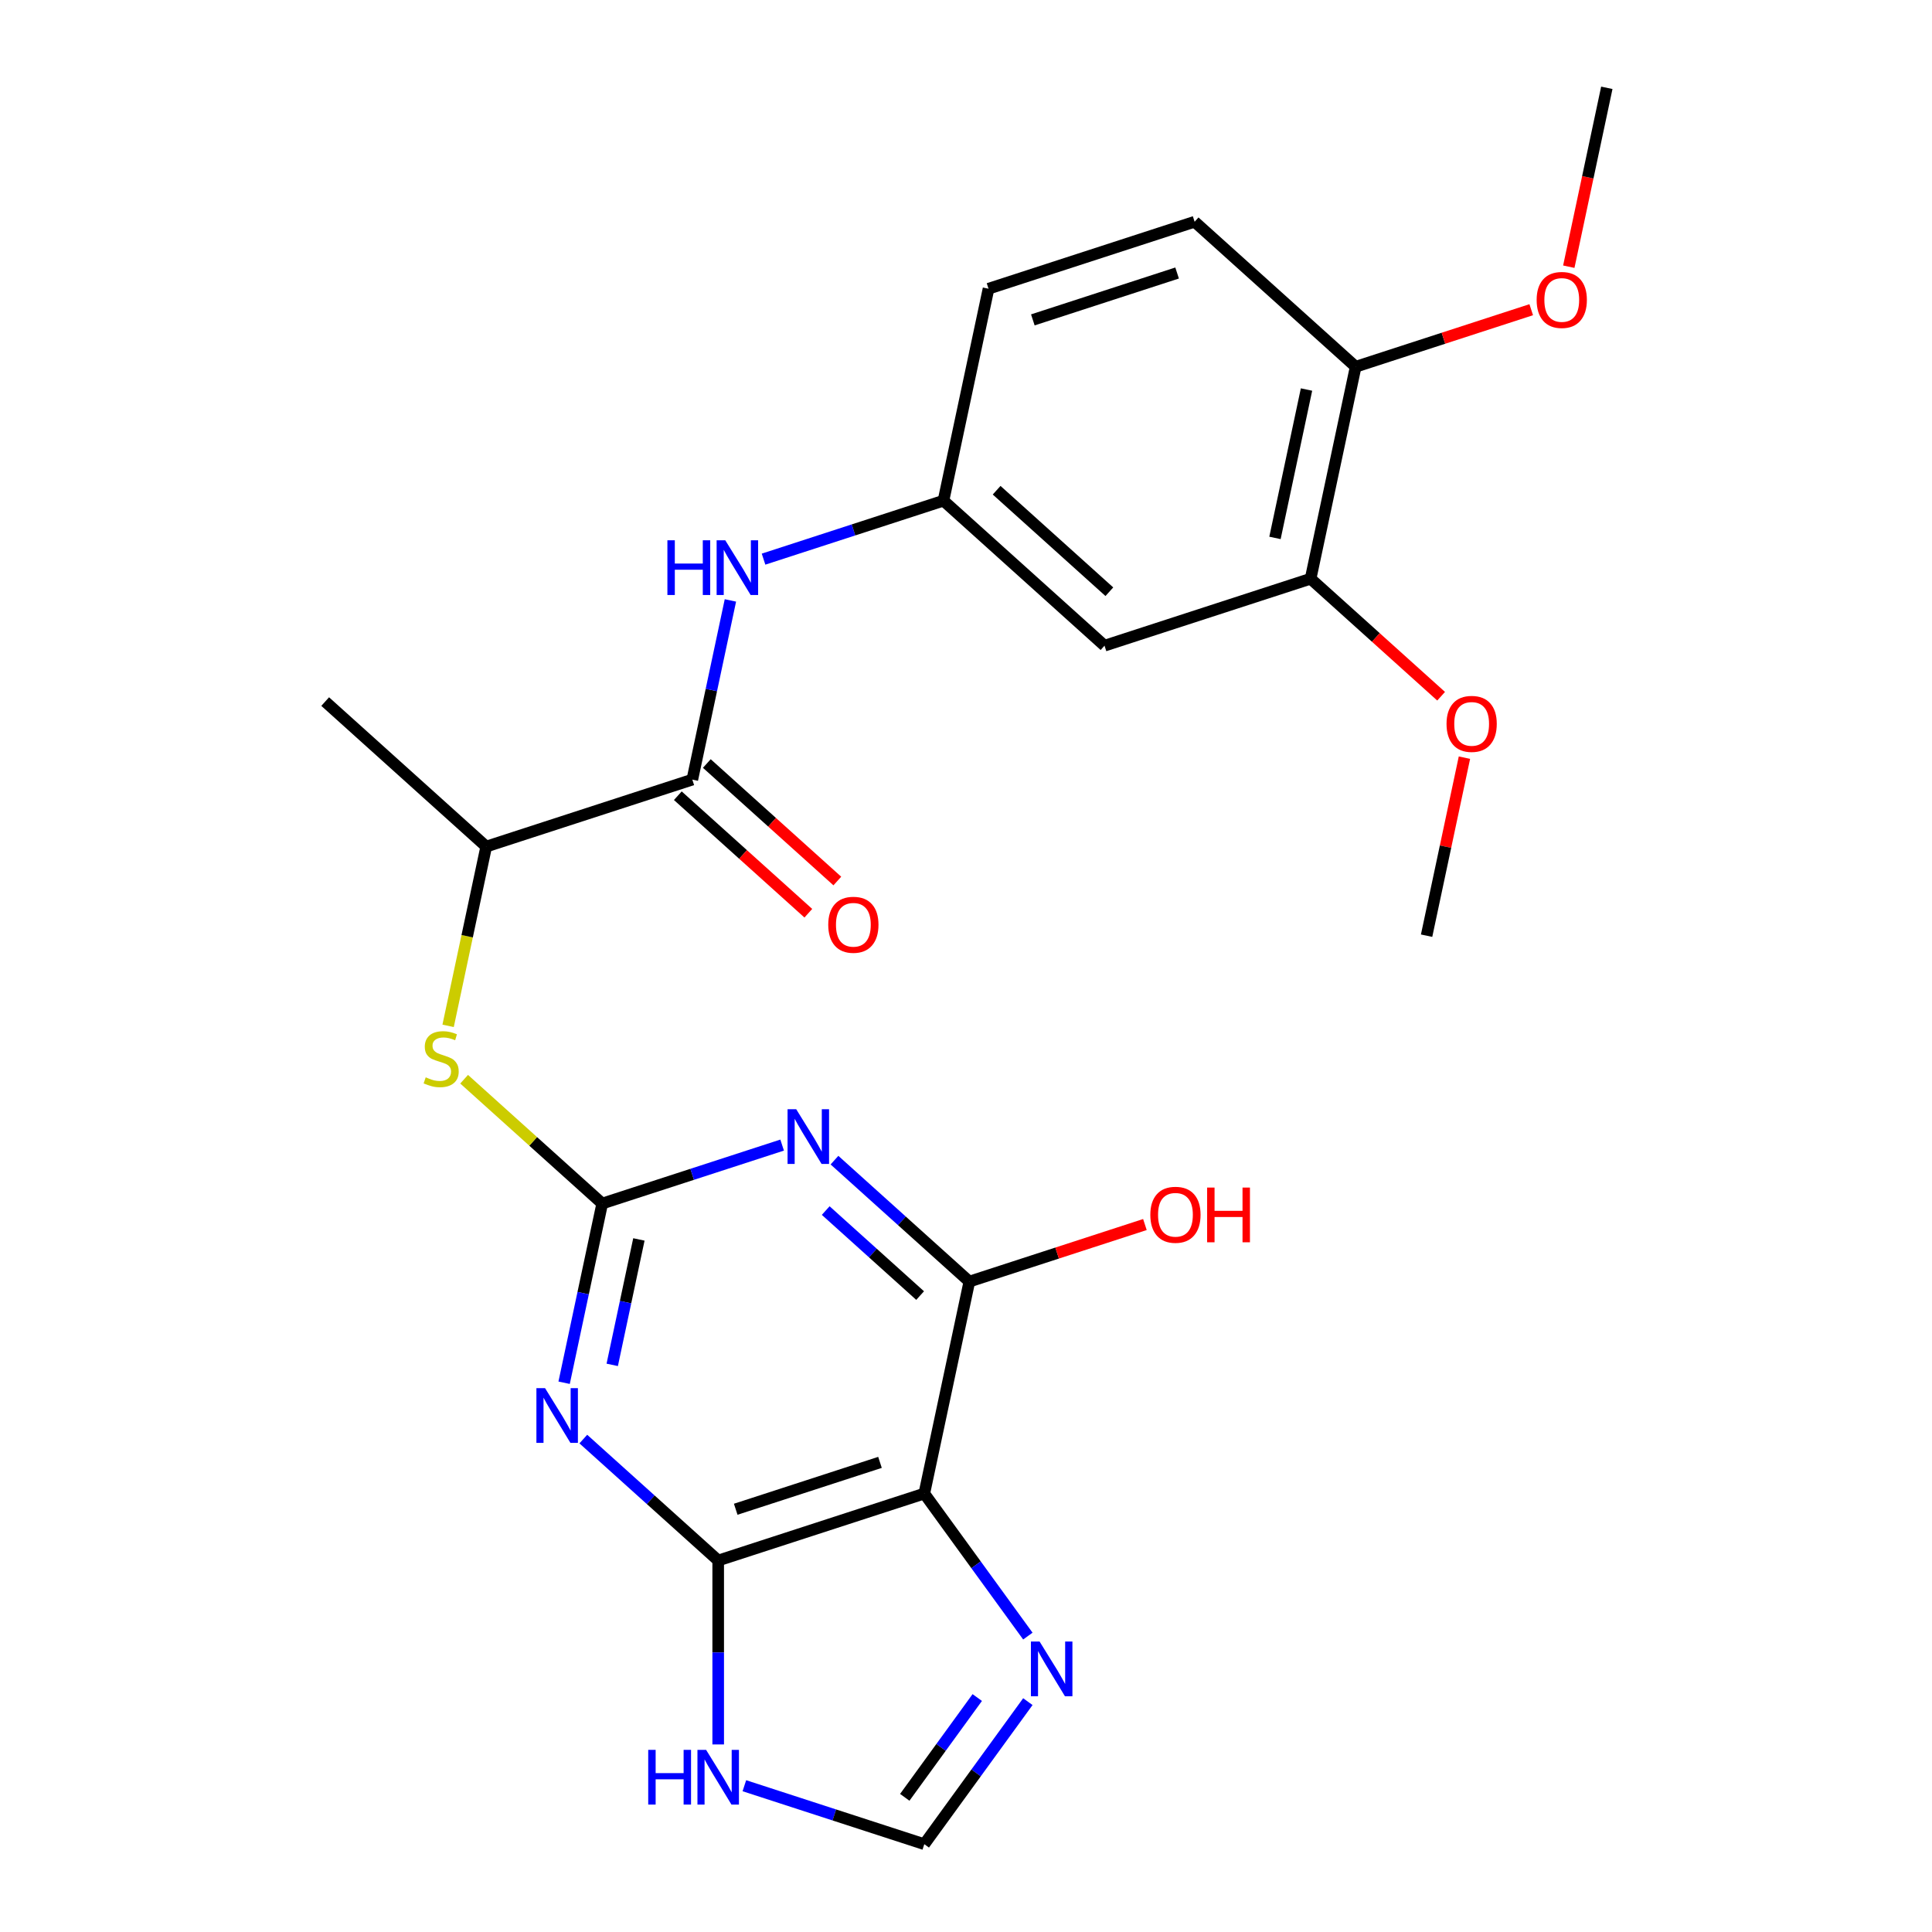 <?xml version='1.0' encoding='iso-8859-1'?>
<svg version='1.1' baseProfile='full'
              xmlns='http://www.w3.org/2000/svg'
                      xmlns:rdkit='http://www.rdkit.org/xml'
                      xmlns:xlink='http://www.w3.org/1999/xlink'
                  xml:space='preserve'
width='1000px' height='1000px' viewBox='0 0 1000 1000'>
<!-- END OF HEADER -->
<rect style='opacity:1.0;fill:#FFFFFF;stroke:none' width='1000' height='1000' x='0' y='0'> </rect>
<path class='bond-0' d='M 311.704,622.953 L 301.846,669.328' style='fill:none;fill-rule:evenodd;stroke:#000000;stroke-width:6px;stroke-linecap:butt;stroke-linejoin:miter;stroke-opacity:1' />
<path class='bond-0' d='M 301.846,669.328 L 291.989,715.703' style='fill:none;fill-rule:evenodd;stroke:#0000FF;stroke-width:6px;stroke-linecap:butt;stroke-linejoin:miter;stroke-opacity:1' />
<path class='bond-0' d='M 330.689,641.53 L 323.789,673.992' style='fill:none;fill-rule:evenodd;stroke:#000000;stroke-width:6px;stroke-linecap:butt;stroke-linejoin:miter;stroke-opacity:1' />
<path class='bond-0' d='M 323.789,673.992 L 316.889,706.454' style='fill:none;fill-rule:evenodd;stroke:#0000FF;stroke-width:6px;stroke-linecap:butt;stroke-linejoin:miter;stroke-opacity:1' />
<path class='bond-1' d='M 311.704,622.953 L 358.269,607.823' style='fill:none;fill-rule:evenodd;stroke:#000000;stroke-width:6px;stroke-linecap:butt;stroke-linejoin:miter;stroke-opacity:1' />
<path class='bond-1' d='M 358.269,607.823 L 404.835,592.693' style='fill:none;fill-rule:evenodd;stroke:#0000FF;stroke-width:6px;stroke-linecap:butt;stroke-linejoin:miter;stroke-opacity:1' />
<path class='bond-8' d='M 311.704,622.953 L 275.968,590.777' style='fill:none;fill-rule:evenodd;stroke:#000000;stroke-width:6px;stroke-linecap:butt;stroke-linejoin:miter;stroke-opacity:1' />
<path class='bond-8' d='M 275.968,590.777 L 240.233,558.601' style='fill:none;fill-rule:evenodd;stroke:#CCCC00;stroke-width:6px;stroke-linecap:butt;stroke-linejoin:miter;stroke-opacity:1' />
<path class='bond-2' d='M 301.927,744.862 L 336.833,776.291' style='fill:none;fill-rule:evenodd;stroke:#0000FF;stroke-width:6px;stroke-linecap:butt;stroke-linejoin:miter;stroke-opacity:1' />
<path class='bond-2' d='M 336.833,776.291 L 371.738,807.72' style='fill:none;fill-rule:evenodd;stroke:#000000;stroke-width:6px;stroke-linecap:butt;stroke-linejoin:miter;stroke-opacity:1' />
<path class='bond-4' d='M 431.923,600.487 L 466.828,631.916' style='fill:none;fill-rule:evenodd;stroke:#0000FF;stroke-width:6px;stroke-linecap:butt;stroke-linejoin:miter;stroke-opacity:1' />
<path class='bond-4' d='M 466.828,631.916 L 501.733,663.345' style='fill:none;fill-rule:evenodd;stroke:#000000;stroke-width:6px;stroke-linecap:butt;stroke-linejoin:miter;stroke-opacity:1' />
<path class='bond-4' d='M 427.384,626.587 L 451.817,648.587' style='fill:none;fill-rule:evenodd;stroke:#0000FF;stroke-width:6px;stroke-linecap:butt;stroke-linejoin:miter;stroke-opacity:1' />
<path class='bond-4' d='M 451.817,648.587 L 476.251,670.587' style='fill:none;fill-rule:evenodd;stroke:#000000;stroke-width:6px;stroke-linecap:butt;stroke-linejoin:miter;stroke-opacity:1' />
<path class='bond-6' d='M 371.738,807.72 L 371.738,855.32' style='fill:none;fill-rule:evenodd;stroke:#000000;stroke-width:6px;stroke-linecap:butt;stroke-linejoin:miter;stroke-opacity:1' />
<path class='bond-6' d='M 371.738,855.32 L 371.738,902.92' style='fill:none;fill-rule:evenodd;stroke:#0000FF;stroke-width:6px;stroke-linecap:butt;stroke-linejoin:miter;stroke-opacity:1' />
<path class='bond-25' d='M 371.738,807.72 L 478.413,773.059' style='fill:none;fill-rule:evenodd;stroke:#000000;stroke-width:6px;stroke-linecap:butt;stroke-linejoin:miter;stroke-opacity:1' />
<path class='bond-25' d='M 380.807,781.186 L 455.48,756.923' style='fill:none;fill-rule:evenodd;stroke:#000000;stroke-width:6px;stroke-linecap:butt;stroke-linejoin:miter;stroke-opacity:1' />
<path class='bond-3' d='M 478.413,773.059 L 501.733,663.345' style='fill:none;fill-rule:evenodd;stroke:#000000;stroke-width:6px;stroke-linecap:butt;stroke-linejoin:miter;stroke-opacity:1' />
<path class='bond-5' d='M 478.413,773.059 L 505.215,809.948' style='fill:none;fill-rule:evenodd;stroke:#000000;stroke-width:6px;stroke-linecap:butt;stroke-linejoin:miter;stroke-opacity:1' />
<path class='bond-5' d='M 505.215,809.948 L 532.017,846.838' style='fill:none;fill-rule:evenodd;stroke:#0000FF;stroke-width:6px;stroke-linecap:butt;stroke-linejoin:miter;stroke-opacity:1' />
<path class='bond-18' d='M 501.733,663.345 L 547.169,648.582' style='fill:none;fill-rule:evenodd;stroke:#000000;stroke-width:6px;stroke-linecap:butt;stroke-linejoin:miter;stroke-opacity:1' />
<path class='bond-18' d='M 547.169,648.582 L 592.604,633.819' style='fill:none;fill-rule:evenodd;stroke:#FF0000;stroke-width:6px;stroke-linecap:butt;stroke-linejoin:miter;stroke-opacity:1' />
<path class='bond-26' d='M 532.017,880.766 L 505.215,917.656' style='fill:none;fill-rule:evenodd;stroke:#0000FF;stroke-width:6px;stroke-linecap:butt;stroke-linejoin:miter;stroke-opacity:1' />
<path class='bond-26' d='M 505.215,917.656 L 478.413,954.545' style='fill:none;fill-rule:evenodd;stroke:#000000;stroke-width:6px;stroke-linecap:butt;stroke-linejoin:miter;stroke-opacity:1' />
<path class='bond-26' d='M 505.827,878.647 L 487.066,904.47' style='fill:none;fill-rule:evenodd;stroke:#0000FF;stroke-width:6px;stroke-linecap:butt;stroke-linejoin:miter;stroke-opacity:1' />
<path class='bond-26' d='M 487.066,904.47 L 468.305,930.293' style='fill:none;fill-rule:evenodd;stroke:#000000;stroke-width:6px;stroke-linecap:butt;stroke-linejoin:miter;stroke-opacity:1' />
<path class='bond-9' d='M 385.282,924.285 L 431.848,939.415' style='fill:none;fill-rule:evenodd;stroke:#0000FF;stroke-width:6px;stroke-linecap:butt;stroke-linejoin:miter;stroke-opacity:1' />
<path class='bond-9' d='M 431.848,939.415 L 478.413,954.545' style='fill:none;fill-rule:evenodd;stroke:#000000;stroke-width:6px;stroke-linecap:butt;stroke-linejoin:miter;stroke-opacity:1' />
<path class='bond-7' d='M 358.344,403.525 L 251.669,438.186' style='fill:none;fill-rule:evenodd;stroke:#000000;stroke-width:6px;stroke-linecap:butt;stroke-linejoin:miter;stroke-opacity:1' />
<path class='bond-10' d='M 358.344,403.525 L 368.202,357.151' style='fill:none;fill-rule:evenodd;stroke:#000000;stroke-width:6px;stroke-linecap:butt;stroke-linejoin:miter;stroke-opacity:1' />
<path class='bond-10' d='M 368.202,357.151 L 378.059,310.776' style='fill:none;fill-rule:evenodd;stroke:#0000FF;stroke-width:6px;stroke-linecap:butt;stroke-linejoin:miter;stroke-opacity:1' />
<path class='bond-16' d='M 350.839,411.861 L 384.614,442.272' style='fill:none;fill-rule:evenodd;stroke:#000000;stroke-width:6px;stroke-linecap:butt;stroke-linejoin:miter;stroke-opacity:1' />
<path class='bond-16' d='M 384.614,442.272 L 418.39,472.684' style='fill:none;fill-rule:evenodd;stroke:#FF0000;stroke-width:6px;stroke-linecap:butt;stroke-linejoin:miter;stroke-opacity:1' />
<path class='bond-16' d='M 365.85,395.19 L 399.625,425.601' style='fill:none;fill-rule:evenodd;stroke:#000000;stroke-width:6px;stroke-linecap:butt;stroke-linejoin:miter;stroke-opacity:1' />
<path class='bond-16' d='M 399.625,425.601 L 433.4,456.013' style='fill:none;fill-rule:evenodd;stroke:#FF0000;stroke-width:6px;stroke-linecap:butt;stroke-linejoin:miter;stroke-opacity:1' />
<path class='bond-13' d='M 231.946,530.976 L 241.808,484.581' style='fill:none;fill-rule:evenodd;stroke:#CCCC00;stroke-width:6px;stroke-linecap:butt;stroke-linejoin:miter;stroke-opacity:1' />
<path class='bond-13' d='M 241.808,484.581 L 251.669,438.186' style='fill:none;fill-rule:evenodd;stroke:#000000;stroke-width:6px;stroke-linecap:butt;stroke-linejoin:miter;stroke-opacity:1' />
<path class='bond-14' d='M 395.209,289.411 L 441.774,274.281' style='fill:none;fill-rule:evenodd;stroke:#0000FF;stroke-width:6px;stroke-linecap:butt;stroke-linejoin:miter;stroke-opacity:1' />
<path class='bond-14' d='M 441.774,274.281 L 488.34,259.151' style='fill:none;fill-rule:evenodd;stroke:#000000;stroke-width:6px;stroke-linecap:butt;stroke-linejoin:miter;stroke-opacity:1' />
<path class='bond-11' d='M 571.695,334.204 L 488.34,259.151' style='fill:none;fill-rule:evenodd;stroke:#000000;stroke-width:6px;stroke-linecap:butt;stroke-linejoin:miter;stroke-opacity:1' />
<path class='bond-11' d='M 574.202,306.275 L 515.854,253.738' style='fill:none;fill-rule:evenodd;stroke:#000000;stroke-width:6px;stroke-linecap:butt;stroke-linejoin:miter;stroke-opacity:1' />
<path class='bond-12' d='M 571.695,334.204 L 678.37,299.543' style='fill:none;fill-rule:evenodd;stroke:#000000;stroke-width:6px;stroke-linecap:butt;stroke-linejoin:miter;stroke-opacity:1' />
<path class='bond-20' d='M 678.37,299.543 L 712.145,329.954' style='fill:none;fill-rule:evenodd;stroke:#000000;stroke-width:6px;stroke-linecap:butt;stroke-linejoin:miter;stroke-opacity:1' />
<path class='bond-20' d='M 712.145,329.954 L 745.92,360.366' style='fill:none;fill-rule:evenodd;stroke:#FF0000;stroke-width:6px;stroke-linecap:butt;stroke-linejoin:miter;stroke-opacity:1' />
<path class='bond-27' d='M 678.37,299.543 L 701.69,189.829' style='fill:none;fill-rule:evenodd;stroke:#000000;stroke-width:6px;stroke-linecap:butt;stroke-linejoin:miter;stroke-opacity:1' />
<path class='bond-27' d='M 659.925,278.422 L 676.249,201.622' style='fill:none;fill-rule:evenodd;stroke:#000000;stroke-width:6px;stroke-linecap:butt;stroke-linejoin:miter;stroke-opacity:1' />
<path class='bond-22' d='M 251.669,438.186 L 168.314,363.133' style='fill:none;fill-rule:evenodd;stroke:#000000;stroke-width:6px;stroke-linecap:butt;stroke-linejoin:miter;stroke-opacity:1' />
<path class='bond-19' d='M 488.34,259.151 L 511.66,149.437' style='fill:none;fill-rule:evenodd;stroke:#000000;stroke-width:6px;stroke-linecap:butt;stroke-linejoin:miter;stroke-opacity:1' />
<path class='bond-15' d='M 701.69,189.829 L 618.335,114.776' style='fill:none;fill-rule:evenodd;stroke:#000000;stroke-width:6px;stroke-linecap:butt;stroke-linejoin:miter;stroke-opacity:1' />
<path class='bond-21' d='M 701.69,189.829 L 747.126,175.066' style='fill:none;fill-rule:evenodd;stroke:#000000;stroke-width:6px;stroke-linecap:butt;stroke-linejoin:miter;stroke-opacity:1' />
<path class='bond-21' d='M 747.126,175.066 L 792.561,160.303' style='fill:none;fill-rule:evenodd;stroke:#FF0000;stroke-width:6px;stroke-linecap:butt;stroke-linejoin:miter;stroke-opacity:1' />
<path class='bond-17' d='M 618.335,114.776 L 511.66,149.437' style='fill:none;fill-rule:evenodd;stroke:#000000;stroke-width:6px;stroke-linecap:butt;stroke-linejoin:miter;stroke-opacity:1' />
<path class='bond-17' d='M 609.266,141.31 L 534.594,165.573' style='fill:none;fill-rule:evenodd;stroke:#000000;stroke-width:6px;stroke-linecap:butt;stroke-linejoin:miter;stroke-opacity:1' />
<path class='bond-23' d='M 757.991,392.16 L 748.198,438.235' style='fill:none;fill-rule:evenodd;stroke:#FF0000;stroke-width:6px;stroke-linecap:butt;stroke-linejoin:miter;stroke-opacity:1' />
<path class='bond-23' d='M 748.198,438.235 L 738.404,484.31' style='fill:none;fill-rule:evenodd;stroke:#000000;stroke-width:6px;stroke-linecap:butt;stroke-linejoin:miter;stroke-opacity:1' />
<path class='bond-24' d='M 812.005,138.044 L 821.845,91.749' style='fill:none;fill-rule:evenodd;stroke:#FF0000;stroke-width:6px;stroke-linecap:butt;stroke-linejoin:miter;stroke-opacity:1' />
<path class='bond-24' d='M 821.845,91.749 L 831.686,45.455' style='fill:none;fill-rule:evenodd;stroke:#000000;stroke-width:6px;stroke-linecap:butt;stroke-linejoin:miter;stroke-opacity:1' />
<path  class='atom-1' d='M 282.123 718.507
L 291.403 733.507
Q 292.323 734.987, 293.803 737.667
Q 295.283 740.347, 295.363 740.507
L 295.363 718.507
L 299.123 718.507
L 299.123 746.827
L 295.243 746.827
L 285.283 730.427
Q 284.123 728.507, 282.883 726.307
Q 281.683 724.107, 281.323 723.427
L 281.323 746.827
L 277.643 746.827
L 277.643 718.507
L 282.123 718.507
' fill='#0000FF'/>
<path  class='atom-2' d='M 412.119 574.132
L 421.399 589.132
Q 422.319 590.612, 423.799 593.292
Q 425.279 595.972, 425.359 596.132
L 425.359 574.132
L 429.119 574.132
L 429.119 602.452
L 425.239 602.452
L 415.279 586.052
Q 414.119 584.132, 412.879 581.932
Q 411.679 579.732, 411.319 579.052
L 411.319 602.452
L 407.639 602.452
L 407.639 574.132
L 412.119 574.132
' fill='#0000FF'/>
<path  class='atom-6' d='M 538.082 849.642
L 547.362 864.642
Q 548.282 866.122, 549.762 868.802
Q 551.242 871.482, 551.322 871.642
L 551.322 849.642
L 555.082 849.642
L 555.082 877.962
L 551.202 877.962
L 541.242 861.562
Q 540.082 859.642, 538.842 857.442
Q 537.642 855.242, 537.282 854.562
L 537.282 877.962
L 533.602 877.962
L 533.602 849.642
L 538.082 849.642
' fill='#0000FF'/>
<path  class='atom-7' d='M 335.518 905.725
L 339.358 905.725
L 339.358 917.765
L 353.838 917.765
L 353.838 905.725
L 357.678 905.725
L 357.678 934.045
L 353.838 934.045
L 353.838 920.965
L 339.358 920.965
L 339.358 934.045
L 335.518 934.045
L 335.518 905.725
' fill='#0000FF'/>
<path  class='atom-7' d='M 365.478 905.725
L 374.758 920.725
Q 375.678 922.205, 377.158 924.885
Q 378.638 927.565, 378.718 927.725
L 378.718 905.725
L 382.478 905.725
L 382.478 934.045
L 378.598 934.045
L 368.638 917.645
Q 367.478 915.725, 366.238 913.525
Q 365.038 911.325, 364.678 910.645
L 364.678 934.045
L 360.998 934.045
L 360.998 905.725
L 365.478 905.725
' fill='#0000FF'/>
<path  class='atom-9' d='M 220.349 557.62
Q 220.669 557.74, 221.989 558.3
Q 223.309 558.86, 224.749 559.22
Q 226.229 559.54, 227.669 559.54
Q 230.349 559.54, 231.909 558.26
Q 233.469 556.94, 233.469 554.66
Q 233.469 553.1, 232.669 552.14
Q 231.909 551.18, 230.709 550.66
Q 229.509 550.14, 227.509 549.54
Q 224.989 548.78, 223.469 548.06
Q 221.989 547.34, 220.909 545.82
Q 219.869 544.3, 219.869 541.74
Q 219.869 538.18, 222.269 535.98
Q 224.709 533.78, 229.509 533.78
Q 232.789 533.78, 236.509 535.34
L 235.589 538.42
Q 232.189 537.02, 229.629 537.02
Q 226.869 537.02, 225.349 538.18
Q 223.829 539.3, 223.869 541.26
Q 223.869 542.78, 224.629 543.7
Q 225.429 544.62, 226.549 545.14
Q 227.709 545.66, 229.629 546.26
Q 232.189 547.06, 233.709 547.86
Q 235.229 548.66, 236.309 550.3
Q 237.429 551.9, 237.429 554.66
Q 237.429 558.58, 234.789 560.7
Q 232.189 562.78, 227.829 562.78
Q 225.309 562.78, 223.389 562.22
Q 221.509 561.7, 219.269 560.78
L 220.349 557.62
' fill='#CCCC00'/>
<path  class='atom-11' d='M 345.445 279.652
L 349.285 279.652
L 349.285 291.692
L 363.765 291.692
L 363.765 279.652
L 367.605 279.652
L 367.605 307.972
L 363.765 307.972
L 363.765 294.892
L 349.285 294.892
L 349.285 307.972
L 345.445 307.972
L 345.445 279.652
' fill='#0000FF'/>
<path  class='atom-11' d='M 375.405 279.652
L 384.685 294.652
Q 385.605 296.132, 387.085 298.812
Q 388.565 301.492, 388.645 301.652
L 388.645 279.652
L 392.405 279.652
L 392.405 307.972
L 388.525 307.972
L 378.565 291.572
Q 377.405 289.652, 376.165 287.452
Q 374.965 285.252, 374.605 284.572
L 374.605 307.972
L 370.925 307.972
L 370.925 279.652
L 375.405 279.652
' fill='#0000FF'/>
<path  class='atom-17' d='M 428.699 478.658
Q 428.699 471.858, 432.059 468.058
Q 435.419 464.258, 441.699 464.258
Q 447.979 464.258, 451.339 468.058
Q 454.699 471.858, 454.699 478.658
Q 454.699 485.538, 451.299 489.458
Q 447.899 493.338, 441.699 493.338
Q 435.459 493.338, 432.059 489.458
Q 428.699 485.578, 428.699 478.658
M 441.699 490.138
Q 446.019 490.138, 448.339 487.258
Q 450.699 484.338, 450.699 478.658
Q 450.699 473.098, 448.339 470.298
Q 446.019 467.458, 441.699 467.458
Q 437.379 467.458, 435.019 470.258
Q 432.699 473.058, 432.699 478.658
Q 432.699 484.378, 435.019 487.258
Q 437.379 490.138, 441.699 490.138
' fill='#FF0000'/>
<path  class='atom-19' d='M 595.408 628.764
Q 595.408 621.964, 598.768 618.164
Q 602.128 614.364, 608.408 614.364
Q 614.688 614.364, 618.048 618.164
Q 621.408 621.964, 621.408 628.764
Q 621.408 635.644, 618.008 639.564
Q 614.608 643.444, 608.408 643.444
Q 602.168 643.444, 598.768 639.564
Q 595.408 635.684, 595.408 628.764
M 608.408 640.244
Q 612.728 640.244, 615.048 637.364
Q 617.408 634.444, 617.408 628.764
Q 617.408 623.204, 615.048 620.404
Q 612.728 617.564, 608.408 617.564
Q 604.088 617.564, 601.728 620.364
Q 599.408 623.164, 599.408 628.764
Q 599.408 634.484, 601.728 637.364
Q 604.088 640.244, 608.408 640.244
' fill='#FF0000'/>
<path  class='atom-19' d='M 624.808 614.684
L 628.648 614.684
L 628.648 626.724
L 643.128 626.724
L 643.128 614.684
L 646.968 614.684
L 646.968 643.004
L 643.128 643.004
L 643.128 629.924
L 628.648 629.924
L 628.648 643.004
L 624.808 643.004
L 624.808 614.684
' fill='#FF0000'/>
<path  class='atom-21' d='M 748.724 374.676
Q 748.724 367.876, 752.084 364.076
Q 755.444 360.276, 761.724 360.276
Q 768.004 360.276, 771.364 364.076
Q 774.724 367.876, 774.724 374.676
Q 774.724 381.556, 771.324 385.476
Q 767.924 389.356, 761.724 389.356
Q 755.484 389.356, 752.084 385.476
Q 748.724 381.596, 748.724 374.676
M 761.724 386.156
Q 766.044 386.156, 768.364 383.276
Q 770.724 380.356, 770.724 374.676
Q 770.724 369.116, 768.364 366.316
Q 766.044 363.476, 761.724 363.476
Q 757.404 363.476, 755.044 366.276
Q 752.724 369.076, 752.724 374.676
Q 752.724 380.396, 755.044 383.276
Q 757.404 386.156, 761.724 386.156
' fill='#FF0000'/>
<path  class='atom-22' d='M 795.365 155.248
Q 795.365 148.448, 798.725 144.648
Q 802.085 140.848, 808.365 140.848
Q 814.645 140.848, 818.005 144.648
Q 821.365 148.448, 821.365 155.248
Q 821.365 162.128, 817.965 166.048
Q 814.565 169.928, 808.365 169.928
Q 802.125 169.928, 798.725 166.048
Q 795.365 162.168, 795.365 155.248
M 808.365 166.728
Q 812.685 166.728, 815.005 163.848
Q 817.365 160.928, 817.365 155.248
Q 817.365 149.688, 815.005 146.888
Q 812.685 144.048, 808.365 144.048
Q 804.045 144.048, 801.685 146.848
Q 799.365 149.648, 799.365 155.248
Q 799.365 160.968, 801.685 163.848
Q 804.045 166.728, 808.365 166.728
' fill='#FF0000'/>
</svg>
